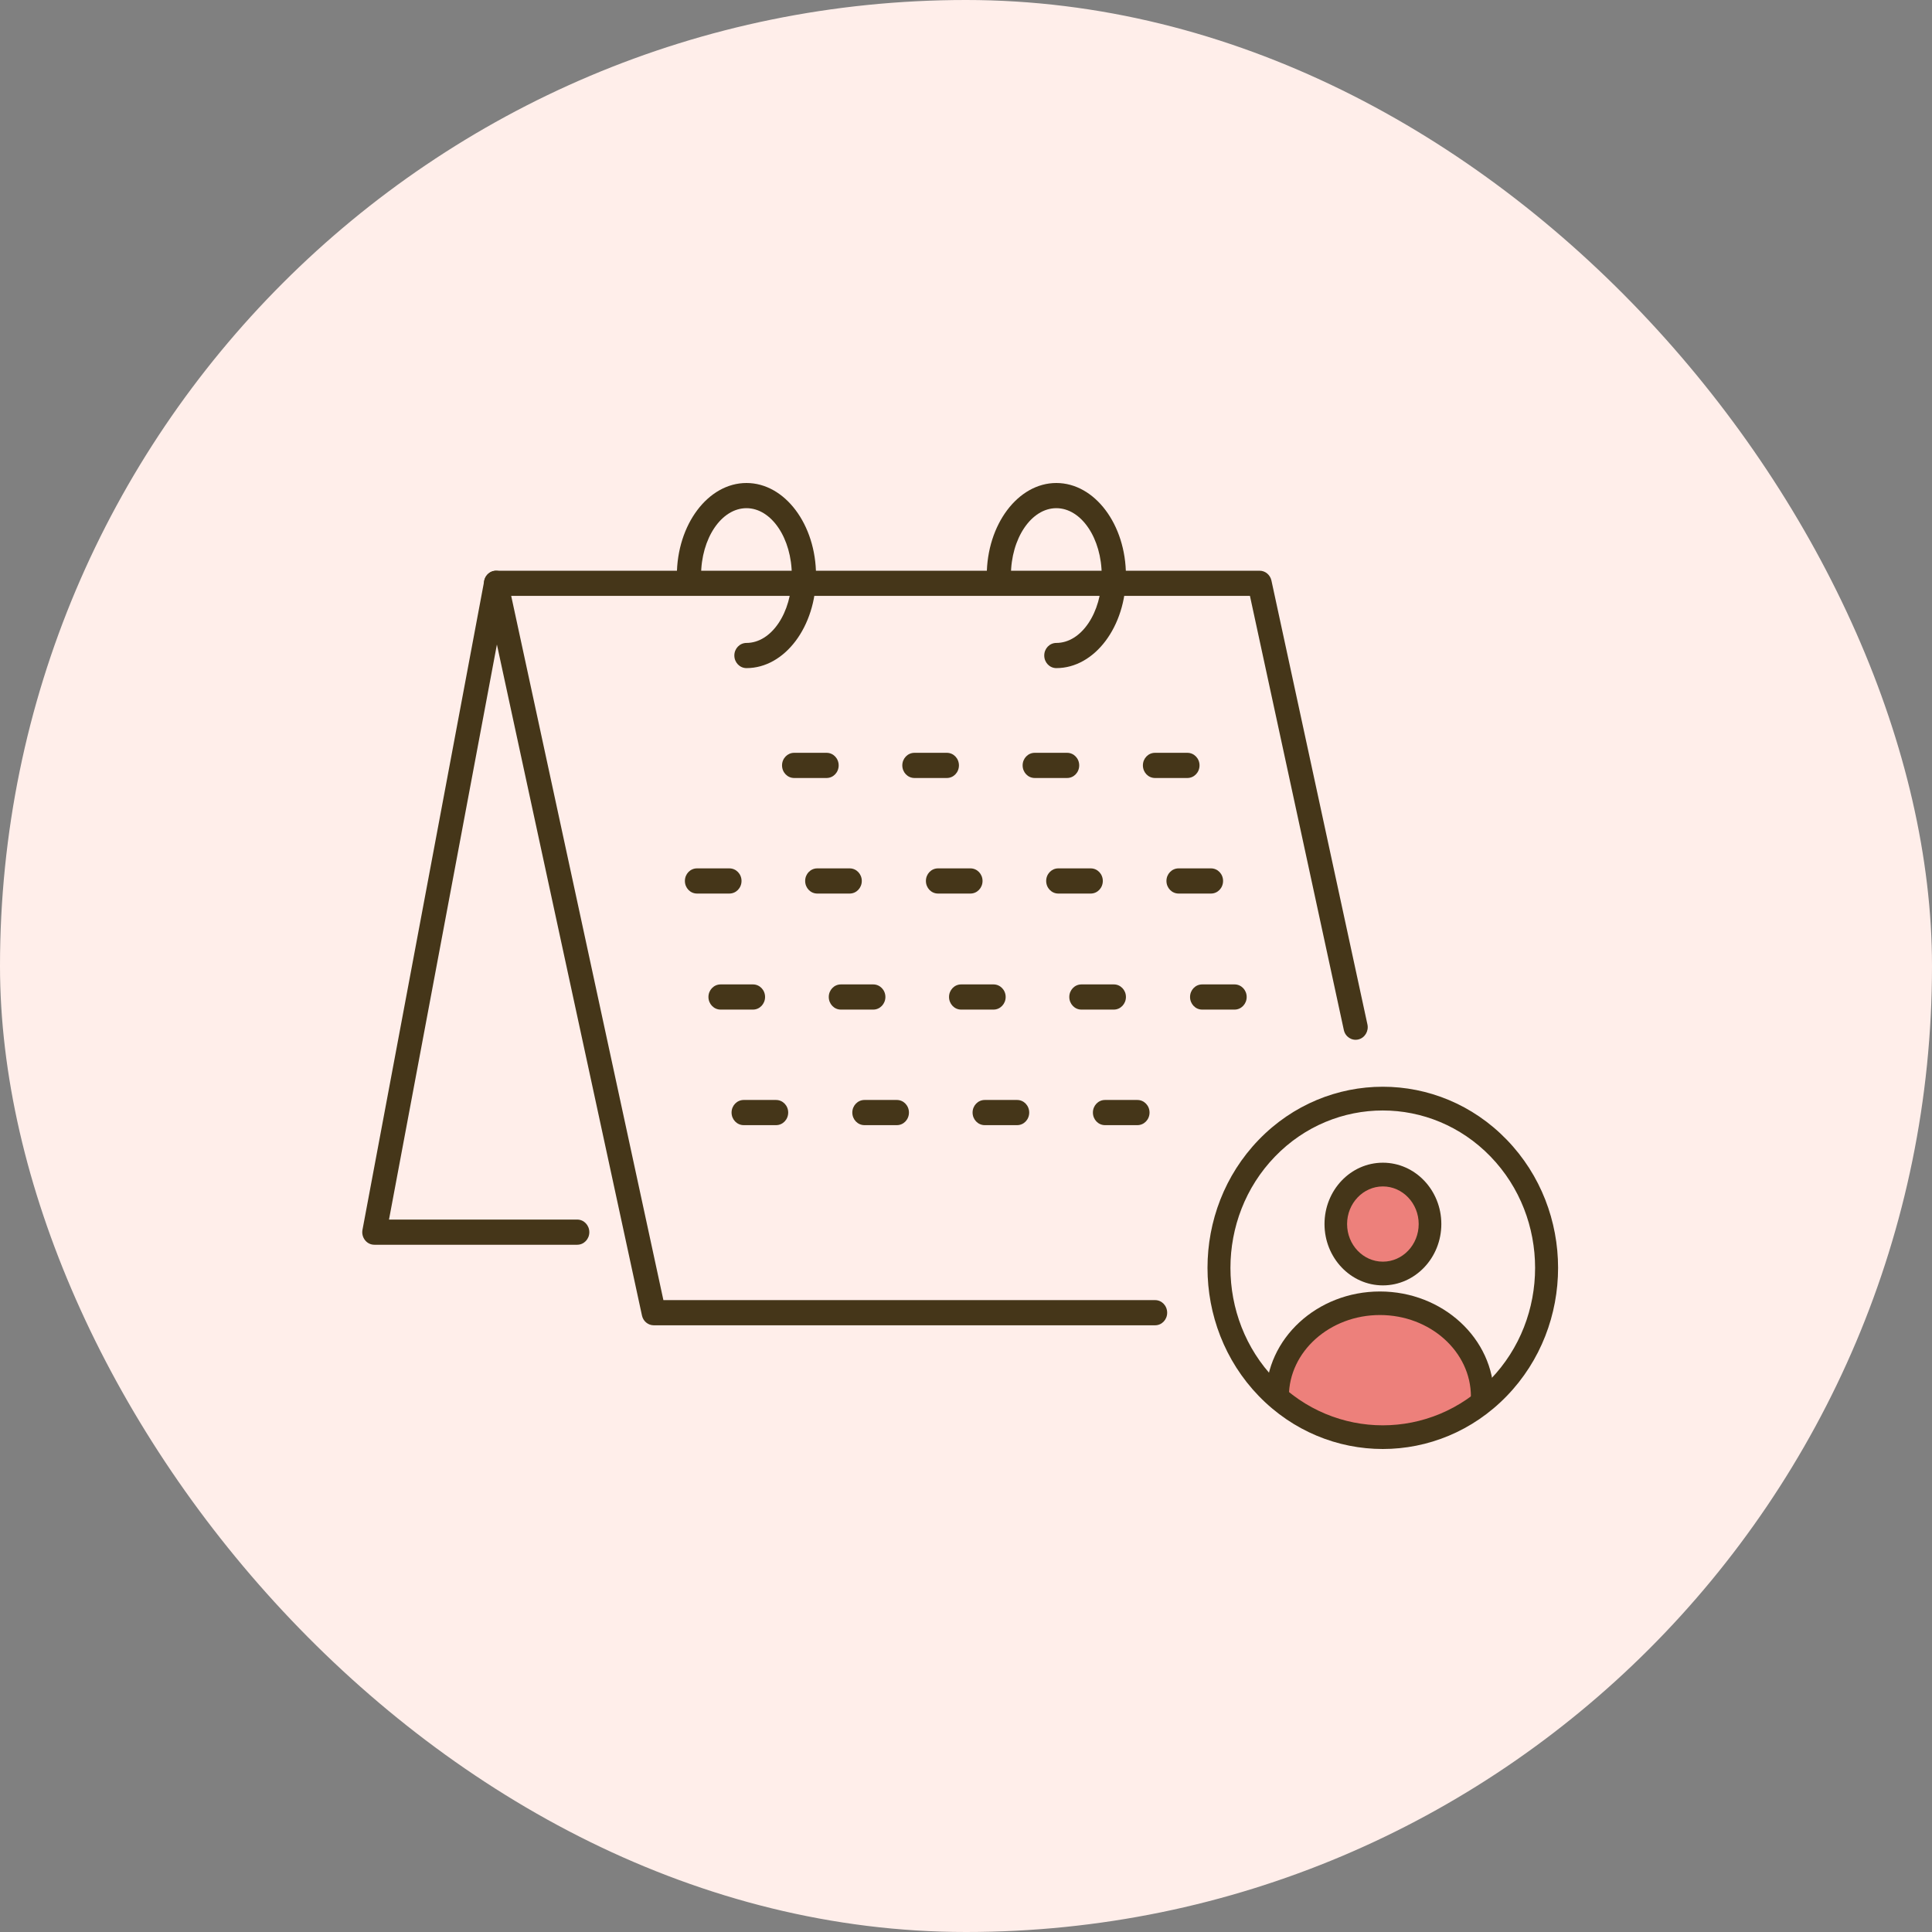 <svg width="32" height="32" viewBox="0 0 32 32" fill="none" xmlns="http://www.w3.org/2000/svg">
<rect x="0" y="0" width="32" height="32" fill="#808080" stroke="none"/>
<rect width="32" height="32" rx="16" fill="#FFEEEA"/>
<path d="M13.691 12.886H13.153C13.043 12.886 12.953 12.793 12.953 12.677C12.953 12.562 13.043 12.469 13.153 12.469H13.691C13.802 12.469 13.891 12.562 13.891 12.677C13.891 12.793 13.802 12.886 13.691 12.886Z" fill="#453619"/>
<path d="M15.683 12.886H15.146C15.035 12.886 14.945 12.793 14.945 12.677C14.945 12.562 15.035 12.469 15.146 12.469H15.683C15.794 12.469 15.883 12.562 15.883 12.677C15.883 12.793 15.794 12.886 15.683 12.886Z" fill="#453619"/>
<path d="M17.675 12.886H17.138C17.027 12.886 16.938 12.793 16.938 12.677C16.938 12.562 17.027 12.469 17.138 12.469H17.675C17.786 12.469 17.875 12.562 17.875 12.677C17.875 12.793 17.786 12.886 17.675 12.886Z" fill="#453619"/>
<path d="M19.667 12.886H19.13C19.019 12.886 18.93 12.793 18.93 12.677C18.93 12.562 19.019 12.469 19.13 12.469H19.667C19.778 12.469 19.868 12.562 19.868 12.677C19.868 12.793 19.778 12.886 19.667 12.886Z" fill="#453619"/>
<path d="M12.081 14.8H11.544C11.433 14.8 11.344 14.707 11.344 14.591C11.344 14.476 11.433 14.383 11.544 14.383H12.081C12.192 14.383 12.282 14.476 12.282 14.591C12.282 14.707 12.192 14.8 12.081 14.8Z" fill="#453619"/>
<path d="M14.074 14.8H13.536C13.425 14.8 13.336 14.707 13.336 14.591C13.336 14.476 13.425 14.383 13.536 14.383H14.074C14.184 14.383 14.274 14.476 14.274 14.591C14.274 14.707 14.184 14.8 14.074 14.8Z" fill="#453619"/>
<path d="M16.074 14.8H15.536C15.425 14.8 15.336 14.707 15.336 14.591C15.336 14.476 15.425 14.383 15.536 14.383H16.074C16.184 14.383 16.274 14.476 16.274 14.591C16.274 14.707 16.184 14.8 16.074 14.8Z" fill="#453619"/>
<path d="M18.066 14.8H17.528C17.418 14.8 17.328 14.707 17.328 14.591C17.328 14.476 17.418 14.383 17.528 14.383H18.066C18.177 14.383 18.266 14.476 18.266 14.591C18.266 14.707 18.177 14.8 18.066 14.8Z" fill="#453619"/>
<path d="M20.058 14.8H19.521C19.41 14.8 19.32 14.707 19.32 14.591C19.32 14.476 19.41 14.383 19.521 14.383H20.058C20.169 14.383 20.258 14.476 20.258 14.591C20.258 14.707 20.169 14.8 20.058 14.8Z" fill="#453619"/>
<path d="M12.472 16.722H11.935C11.824 16.722 11.734 16.628 11.734 16.513C11.734 16.398 11.824 16.305 11.935 16.305H12.472C12.583 16.305 12.672 16.398 12.672 16.513C12.672 16.628 12.583 16.722 12.472 16.722Z" fill="#453619"/>
<path d="M14.464 16.722H13.927C13.816 16.722 13.727 16.628 13.727 16.513C13.727 16.398 13.816 16.305 13.927 16.305H14.464C14.575 16.305 14.665 16.398 14.665 16.513C14.665 16.628 14.575 16.722 14.464 16.722Z" fill="#453619"/>
<path d="M16.456 16.722H15.919C15.808 16.722 15.719 16.628 15.719 16.513C15.719 16.398 15.808 16.305 15.919 16.305H16.456C16.567 16.305 16.657 16.398 16.657 16.513C16.657 16.628 16.567 16.722 16.456 16.722Z" fill="#453619"/>
<path d="M18.449 16.722H17.911C17.8 16.722 17.711 16.628 17.711 16.513C17.711 16.398 17.8 16.305 17.911 16.305H18.449C18.559 16.305 18.649 16.398 18.649 16.513C18.649 16.628 18.559 16.722 18.449 16.722Z" fill="#453619"/>
<path d="M20.449 16.722H19.911C19.8 16.722 19.711 16.628 19.711 16.513C19.711 16.398 19.8 16.305 19.911 16.305H20.449C20.559 16.305 20.649 16.398 20.649 16.513C20.649 16.628 20.559 16.722 20.449 16.722Z" fill="#453619"/>
<path d="M12.854 18.636H12.318C12.207 18.636 12.117 18.543 12.117 18.427C12.117 18.312 12.207 18.219 12.318 18.219H12.854C12.965 18.219 13.055 18.312 13.055 18.427C13.055 18.543 12.965 18.636 12.854 18.636Z" fill="#453619"/>
<path d="M14.855 18.636H14.318C14.207 18.636 14.117 18.543 14.117 18.427C14.117 18.312 14.207 18.219 14.318 18.219H14.855C14.966 18.219 15.055 18.312 15.055 18.427C15.055 18.543 14.966 18.636 14.855 18.636Z" fill="#453619"/>
<path d="M16.847 18.636H16.31C16.199 18.636 16.109 18.543 16.109 18.427C16.109 18.312 16.199 18.219 16.31 18.219H16.847C16.958 18.219 17.047 18.312 17.047 18.427C17.047 18.543 16.958 18.636 16.847 18.636Z" fill="#453619"/>
<path d="M18.839 18.636H18.302C18.191 18.636 18.102 18.543 18.102 18.427C18.102 18.312 18.191 18.219 18.302 18.219H18.839C18.95 18.219 19.04 18.312 19.04 18.427C19.04 18.543 18.95 18.636 18.839 18.636Z" fill="#453619"/>
<path d="M19.132 21.951H10.828C10.735 21.951 10.653 21.884 10.633 21.789L8.021 9.707C8.007 9.646 8.021 9.581 8.06 9.531C8.098 9.482 8.155 9.453 8.216 9.453H20.864C20.957 9.453 21.038 9.521 21.059 9.616L22.649 16.968C22.673 17.08 22.605 17.192 22.497 17.217C22.389 17.242 22.282 17.172 22.258 17.06L20.703 9.87H8.467L10.988 21.534H19.132C19.243 21.534 19.332 21.627 19.332 21.743C19.332 21.858 19.243 21.951 19.132 21.951V21.951Z" fill="#453619"/>
<path d="M9.561 20.617H6.2C6.14 20.617 6.083 20.589 6.046 20.541C6.008 20.493 5.992 20.43 6.004 20.369L8.02 9.622C8.041 9.509 8.146 9.435 8.255 9.457C8.364 9.479 8.434 9.589 8.413 9.702L6.443 20.2H9.561C9.671 20.2 9.761 20.293 9.761 20.409C9.761 20.524 9.671 20.617 9.561 20.617Z" fill="#453619"/>
<path d="M12.364 11.066C12.253 11.066 12.163 10.973 12.163 10.857C12.163 10.742 12.253 10.649 12.364 10.649C12.778 10.649 13.115 10.149 13.115 9.533C13.115 8.917 12.778 8.417 12.364 8.417C11.949 8.417 11.612 8.917 11.612 9.533C11.612 9.648 11.522 9.741 11.411 9.741C11.3 9.741 11.211 9.648 11.211 9.533C11.211 8.688 11.728 8 12.364 8C12.999 8 13.516 8.687 13.516 9.533C13.516 10.378 12.999 11.066 12.364 11.066Z" fill="#453619"/>
<path d="M17.496 11.066C17.385 11.066 17.296 10.973 17.296 10.857C17.296 10.742 17.385 10.649 17.496 10.649C17.911 10.649 18.248 10.149 18.248 9.533C18.248 8.917 17.911 8.417 17.496 8.417C17.082 8.417 16.744 8.917 16.744 9.533C16.744 9.648 16.655 9.741 16.544 9.741C16.433 9.741 16.344 9.648 16.344 9.533C16.344 8.688 16.861 8 17.496 8C18.132 8 18.649 8.687 18.649 9.533C18.649 10.378 18.132 11.066 17.496 11.066Z" fill="#453619"/>
<path d="M21.773 21.992C22.113 21.704 22.55 21.557 22.995 21.581C23.441 21.605 23.859 21.799 24.166 22.122C24.472 22.446 24.643 22.874 24.643 23.32H24.311L23.966 23.562L23.095 23.756L22.127 23.707L21.305 23.146L21.169 23.132C21.172 23.108 21.175 23.084 21.179 23.061L21.062 22.981L21.193 22.979C21.27 22.596 21.473 22.247 21.773 21.992Z" fill="#ED807B"/>
<path d="M23.678 20.273C23.678 20.674 23.353 20.998 22.952 20.998C22.552 20.998 22.227 20.674 22.227 20.273C22.227 19.872 22.552 19.547 22.952 19.547C23.353 19.547 23.678 19.872 23.678 20.273Z" fill="#ED807B"/>
<path d="M24.553 23.326C24.448 23.326 24.363 23.239 24.363 23.131C24.363 22.387 23.687 21.781 22.856 21.781C22.025 21.781 21.348 22.387 21.348 23.131C21.348 23.239 21.264 23.326 21.159 23.326C21.053 23.326 20.969 23.239 20.969 23.131C20.969 22.172 21.816 21.391 22.856 21.391C23.896 21.391 24.743 22.172 24.743 23.131C24.743 23.239 24.658 23.326 24.553 23.326Z" fill="#453619"/>
<path d="M22.903 24C22.16 24 21.416 23.707 20.849 23.122C19.717 21.952 19.717 20.048 20.849 18.878C21.982 17.707 23.825 17.707 24.957 18.878C26.09 20.048 26.09 21.952 24.957 23.122C24.391 23.707 23.647 24 22.903 24ZM22.903 18.393C22.257 18.393 21.61 18.647 21.118 19.156C20.134 20.173 20.134 21.828 21.118 22.845C22.102 23.862 23.704 23.862 24.688 22.845C25.672 21.828 25.672 20.173 24.688 19.156C24.196 18.648 23.549 18.393 22.903 18.393H22.903Z" fill="#453619"/>
<path d="M22.905 21.29C22.372 21.29 21.938 20.834 21.938 20.274C21.938 19.713 22.371 19.258 22.905 19.258C23.439 19.258 23.873 19.713 23.873 20.274C23.873 20.834 23.439 21.29 22.905 21.29ZM22.905 19.651C22.578 19.651 22.312 19.931 22.312 20.274C22.312 20.618 22.578 20.897 22.905 20.897C23.232 20.897 23.498 20.618 23.498 20.274C23.498 19.931 23.232 19.651 22.905 19.651Z" fill="#453619"/>
</svg>
